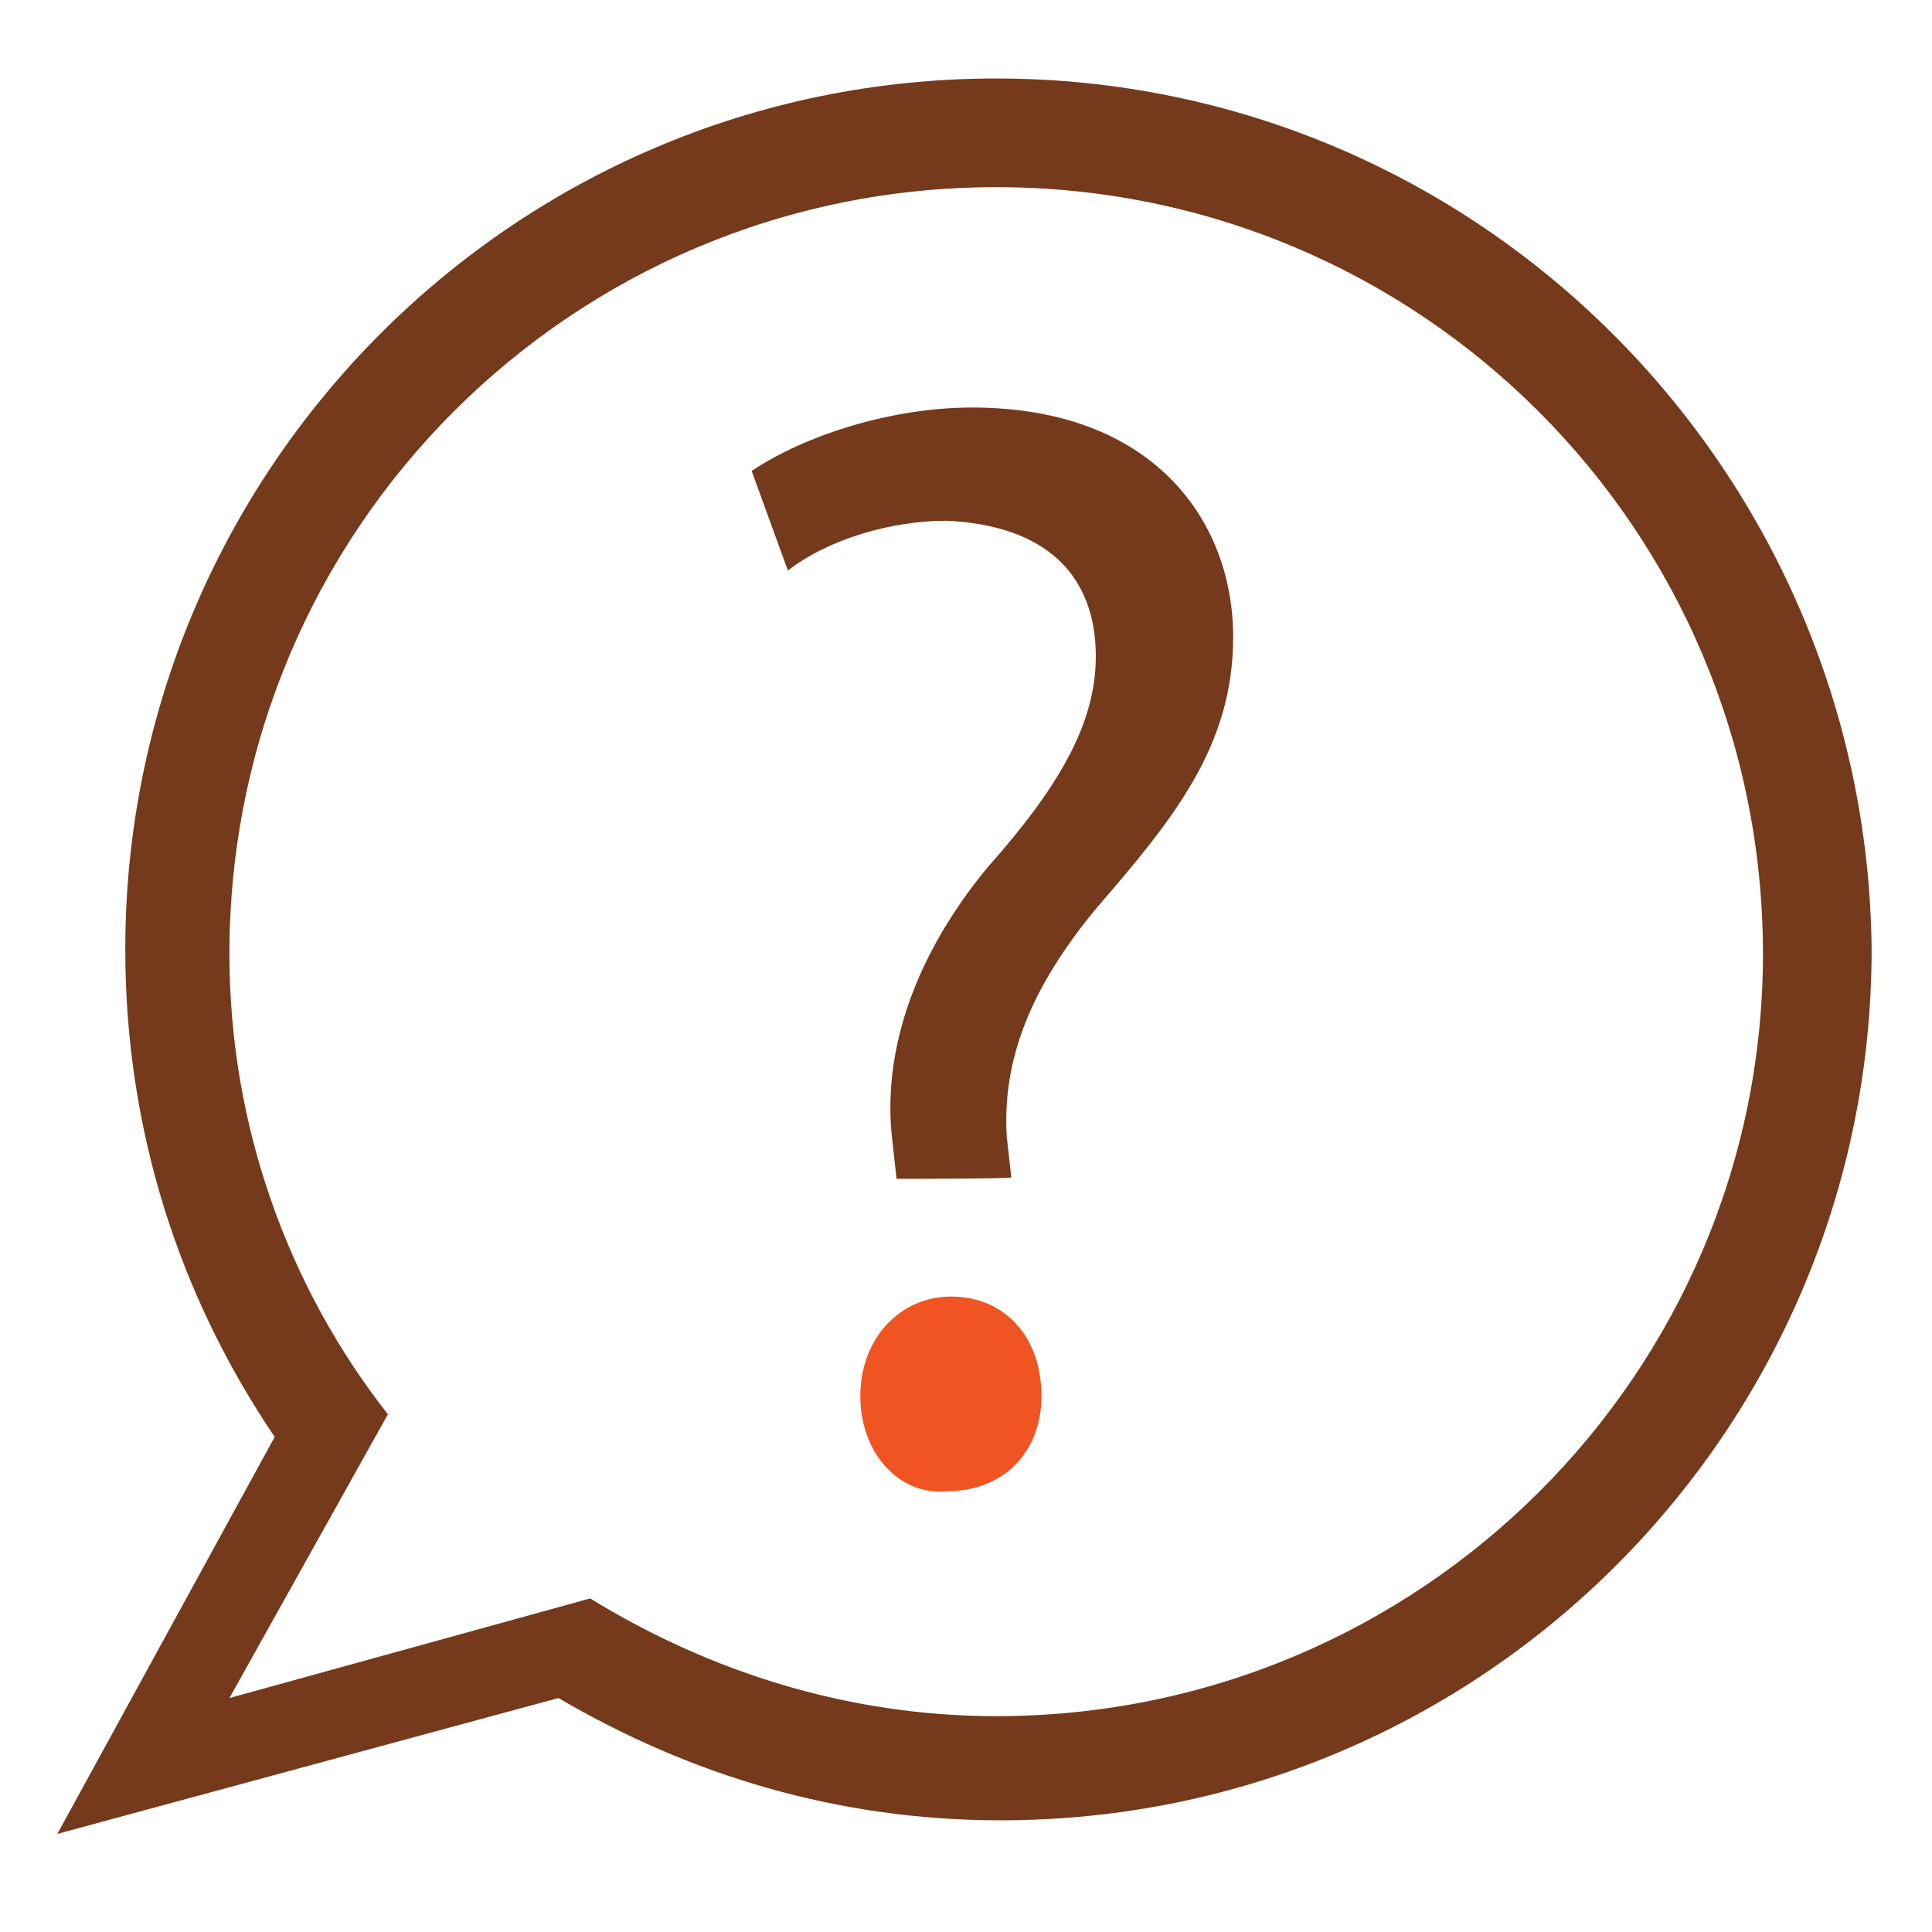 <?xml version="1.0" encoding="utf-8"?>
<!-- Generator: Adobe Illustrator 23.0.4, SVG Export Plug-In . SVG Version: 6.00 Build 0)  -->
<svg version="1.1" id="Layer_1" xmlns="http://www.w3.org/2000/svg" xmlns:xlink="http://www.w3.org/1999/xlink" x="0px" y="0px"
	 viewBox="0 0 128 128" style="enable-background:new 0 0 128 128;" xml:space="preserve">
<style type="text/css">
	.st0{fill:#753A1B;}
	.st1{fill:#F05423;}
</style>
<g>
	<g>
		<path class="st0" d="M59.4,78.1l-0.3-2.7c-0.6-5.4,1.2-11.7,6.3-17.9c4.8-5.4,7.2-9.6,7.2-14c0-5.4-3.3-8.7-9.9-9
			c-3.6,0-7.8,1.2-10.5,3.3l-2.4-6.6c3.6-2.4,9.3-4.2,14.6-4.2c12,0,17.3,7.5,17.3,15.2c0,7.2-3.9,12-9,17.9
			c-4.5,5.4-6.3,10.2-6,15.2l0.3,2.7C67.2,78.1,59.4,78.1,59.4,78.1z"/>
		<path class="st1" d="M57,92.5c0-3.9,2.7-6.6,6-6.6c3.6,0,6,2.7,6,6.6c0,3.6-2.4,6.3-6.3,6.3C59.7,99.1,57,96.4,57,92.5z"/>
	</g>
	<path class="st0" d="M66,5.2c-32,0-57.7,26-57.7,57.7c0,12,3.6,23,9.9,32.3L3.8,121.5l33.2-9c8.7,5.1,18.5,8.1,29.3,8.1
		c32,0,57.7-26,57.7-57.7C123.7,31.2,98,5.2,66,5.2z M66,113.7c-9.9,0-19.1-3-26.9-7.8l-23.9,6.6l10.5-18.8
		c-6.6-8.4-10.5-19.1-10.5-30.5c0-28.1,22.7-50.8,50.8-50.8s50.8,22.7,50.8,50.8C116.8,91,94.1,113.7,66,113.7z"/>
</g>
</svg>
